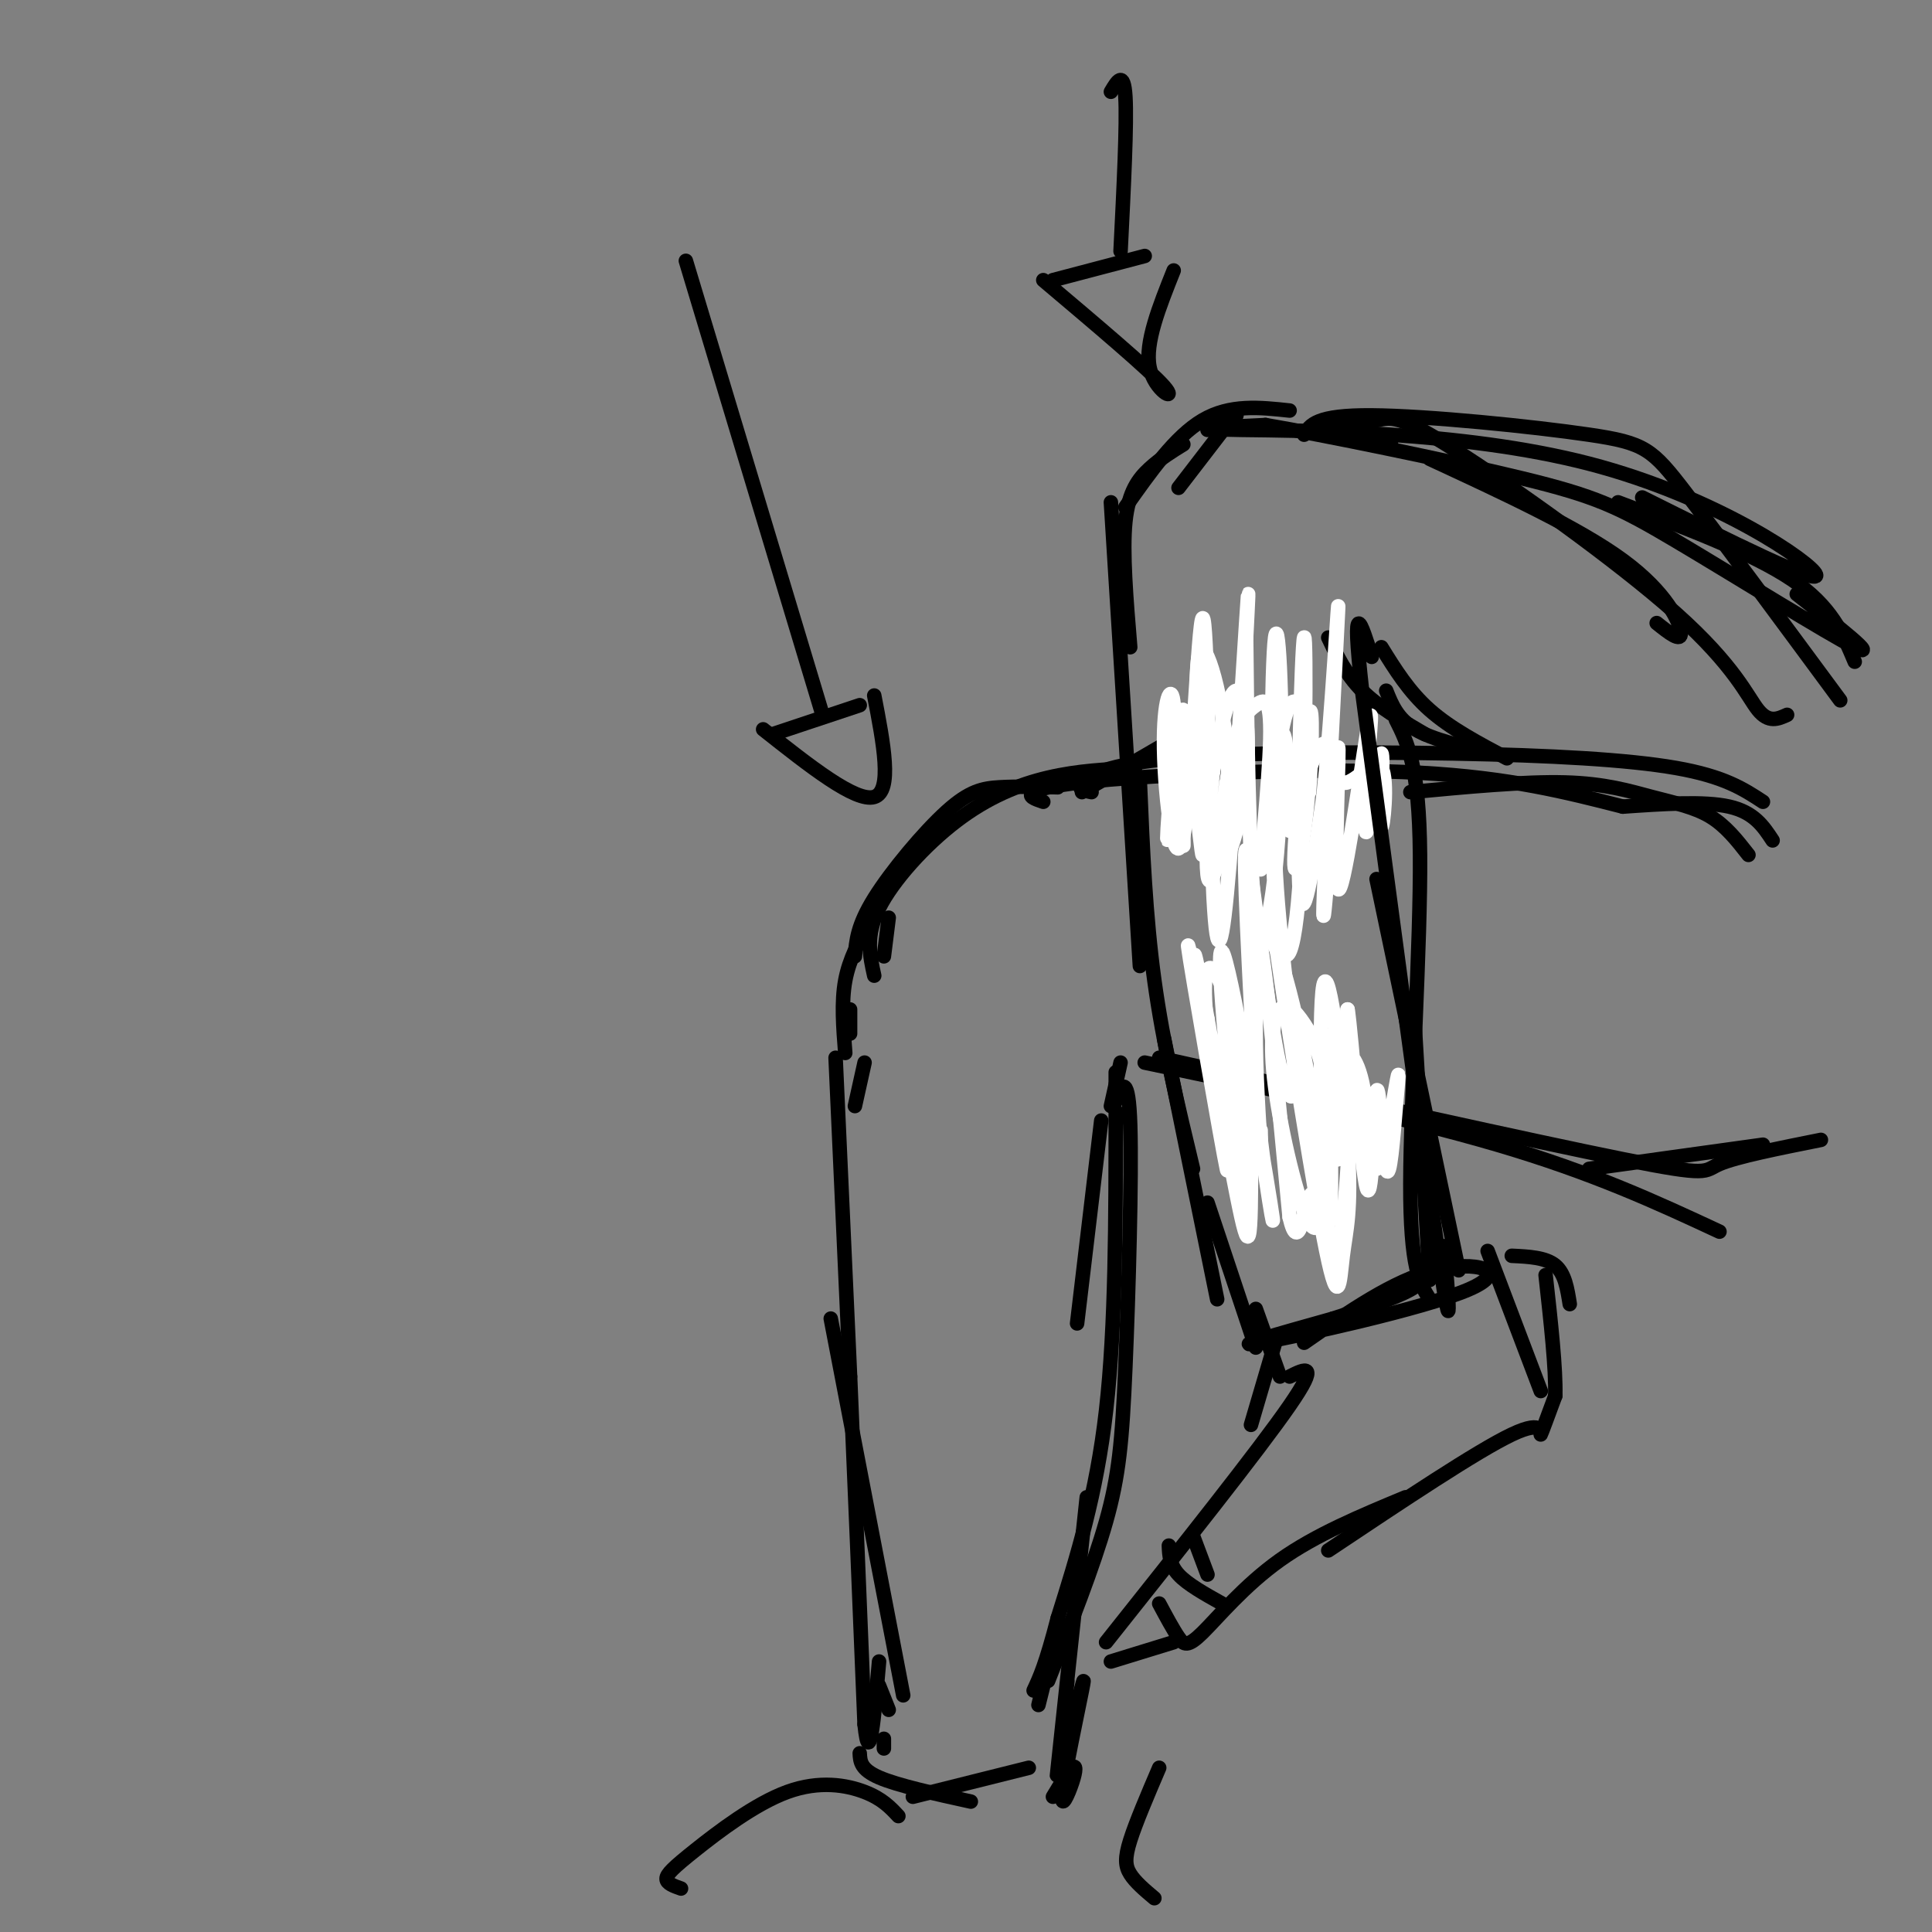 <svg viewBox='0 0 400 400' version='1.1' xmlns='http://www.w3.org/2000/svg' xmlns:xlink='http://www.w3.org/1999/xlink'><rect x="0" y="0" width="400" height="400" fill="#808080" stroke="none"/><g fill='none' stroke='rgb(0,0,0)' stroke-width='3' stroke-linecap='round' stroke-linejoin='round'><path d='M173,219c0.000,0.000 3.000,66.000 3,66'/><path d='M176,285c1.000,23.000 2.000,47.500 3,72'/><path d='M179,357c1.000,9.833 2.000,-1.583 3,-13'/><path d='M228,232c0.000,0.000 -5.000,42.000 -5,42'/><path d='M231,230c0.000,22.250 0.000,44.500 -2,62c-2.000,17.500 -6.000,30.250 -10,43'/><path d='M219,335c-2.500,9.667 -3.750,12.333 -5,15'/><path d='M230,229c0.000,0.000 2.000,-9.000 2,-9'/><path d='M231,228c0.000,0.000 0.000,-6.000 0,-6'/><path d='M176,214c0.000,0.000 0.000,-5.000 0,-5'/><path d='M175,218c-0.417,-5.250 -0.833,-10.500 0,-15c0.833,-4.500 2.917,-8.250 5,-12'/><path d='M177,198c0.250,-3.185 0.500,-6.369 4,-12c3.500,-5.631 10.250,-13.708 15,-18c4.750,-4.292 7.500,-4.798 11,-5c3.500,-0.202 7.750,-0.101 12,0'/><path d='M237,220c26.583,5.583 53.167,11.167 73,17c19.833,5.833 32.917,11.917 46,18'/><path d='M224,164c0.000,0.000 19.000,-11.000 19,-11'/><path d='M216,166c-1.714,-0.577 -3.429,-1.155 -2,-2c1.429,-0.845 6.000,-1.958 21,-3c15.000,-1.042 40.429,-2.012 59,-1c18.571,1.012 30.286,4.006 42,7'/><path d='M292,164c11.798,-1.113 23.595,-2.226 32,-2c8.405,0.226 13.417,1.792 18,3c4.583,1.208 8.738,2.060 12,4c3.262,1.940 5.631,4.970 8,8'/><path d='M184,190c0.000,0.000 -1.000,8.000 -1,8'/><path d='M181,202c-0.929,-4.137 -1.857,-8.274 1,-14c2.857,-5.726 9.500,-13.042 16,-18c6.500,-4.958 12.857,-7.560 19,-9c6.143,-1.440 12.071,-1.720 18,-2'/><path d='M226,164c-1.577,-0.322 -3.155,-0.644 -2,-2c1.155,-1.356 5.041,-3.745 19,-5c13.959,-1.255 37.989,-1.376 58,-1c20.011,0.376 36.003,1.250 46,3c9.997,1.750 13.998,4.375 18,7'/><path d='M336,167c8.417,-0.583 16.833,-1.167 22,0c5.167,1.167 7.083,4.083 9,7'/><path d='M240,219c38.778,8.644 77.556,17.289 96,21c18.444,3.711 16.556,2.489 20,1c3.444,-1.489 12.222,-3.244 21,-5'/><path d='M329,242c0.000,0.000 36.000,-5.000 36,-5'/><path d='M182,349c0.000,0.000 2.000,5.000 2,5'/><path d='M183,360c0.000,0.000 0.000,2.000 0,2'/><path d='M178,363c0.083,1.667 0.167,3.333 4,5c3.833,1.667 11.417,3.333 19,5'/><path d='M189,372c0.000,0.000 24.000,-6.000 24,-6'/><path d='M223,353c0.930,-3.673 1.860,-7.346 1,-3c-0.860,4.346 -3.509,16.711 -4,21c-0.491,4.289 1.175,0.501 2,-2c0.825,-2.501 0.807,-3.715 0,-3c-0.807,0.715 -2.404,3.357 -4,6'/><path d='M221,348c-1.333,12.167 -2.667,24.333 -2,18c0.667,-6.333 3.333,-31.167 6,-56'/><path d='M231,227c1.333,-2.363 2.667,-4.726 3,6c0.333,10.726 -0.333,34.542 -1,50c-0.667,15.458 -1.333,22.560 -4,32c-2.667,9.440 -7.333,21.220 -12,33'/><path d='M217,345c0.000,0.000 -2.000,8.000 -2,8'/><path d='M343,129c2.556,2.044 5.111,4.089 5,2c-0.111,-2.089 -2.889,-8.311 -12,-15c-9.111,-6.689 -24.556,-13.844 -40,-21'/><path d='M288,92c0.000,0.000 -12.000,-4.000 -12,-4'/><path d='M254,88c0.000,0.000 -10.000,13.000 -10,13'/><path d='M256,86c0.000,0.000 -6.000,3.000 -6,3'/><path d='M267,85c-6.167,-0.667 -12.333,-1.333 -18,2c-5.667,3.333 -10.833,10.667 -16,18'/><path d='M245,92c-2.378,1.467 -4.756,2.933 -7,5c-2.244,2.067 -4.356,4.733 -5,11c-0.644,6.267 0.178,16.133 1,26'/><path d='M230,104c0.000,0.000 6.000,96.000 6,96'/><path d='M236,162c0.583,13.833 1.167,27.667 3,41c1.833,13.333 4.917,26.167 8,39'/><path d='M241,215c0.000,0.000 11.000,54.000 11,54'/><path d='M250,249c0.000,0.000 10.000,30.000 10,30'/><path d='M260,271c0.000,0.000 5.000,14.000 5,14'/><path d='M264,278c0.000,0.000 -5.000,17.000 -5,17'/><path d='M267,285c3.167,-1.583 6.333,-3.167 0,6c-6.333,9.167 -22.167,29.083 -38,49'/><path d='M230,344c0.000,0.000 13.000,-4.000 13,-4'/><path d='M247,318c0.000,0.000 3.000,8.000 3,8'/><path d='M242,320c0.083,2.000 0.167,4.000 2,6c1.833,2.000 5.417,4.000 9,6'/><path d='M240,332c1.446,2.702 2.893,5.405 4,7c1.107,1.595 1.875,2.083 5,-1c3.125,-3.083 8.607,-9.738 16,-15c7.393,-5.262 16.696,-9.131 26,-13'/><path d='M275,321c15.444,-10.311 30.889,-20.622 38,-24c7.111,-3.378 5.889,0.178 6,0c0.111,-0.178 1.556,-4.089 3,-8'/><path d='M322,289c0.167,-5.500 -0.917,-15.250 -2,-25'/><path d='M325,270c-0.500,-3.167 -1.000,-6.333 -3,-8c-2.000,-1.667 -5.500,-1.833 -9,-2'/><path d='M319,288c0.000,0.000 -11.000,-29.000 -11,-29'/><path d='M285,182c0.000,0.000 17.000,81.000 17,81'/><path d='M293,217c-0.250,-5.500 -0.500,-11.000 0,-3c0.500,8.000 1.750,29.500 3,51'/><path d='M296,269c-2.022,-3.200 -4.044,-6.400 -4,-24c0.044,-17.600 2.156,-49.600 2,-68c-0.156,-18.400 -2.578,-23.200 -5,-28'/><path d='M275,132c1.833,3.833 3.667,7.667 7,11c3.333,3.333 8.167,6.167 13,9'/><path d='M287,143c1.167,2.917 2.333,5.833 6,8c3.667,2.167 9.833,3.583 16,5'/></g>
<g fill='none' stroke='rgb(255,255,255)' stroke-width='3' stroke-linecap='round' stroke-linejoin='round'><path d='M267,172c-0.316,-11.843 -0.632,-23.687 -2,-19c-1.368,4.687 -3.787,25.903 -4,27c-0.213,1.097 1.781,-17.925 2,-27c0.219,-9.075 -1.335,-8.202 -3,-7c-1.665,1.202 -3.441,2.735 -5,10c-1.559,7.265 -2.903,20.263 -2,22c0.903,1.737 4.051,-7.786 5,-17c0.949,-9.214 -0.302,-18.119 -2,-18c-1.698,0.119 -3.842,9.263 -5,18c-1.158,8.737 -1.331,17.068 -1,20c0.331,2.932 1.165,0.466 2,-2'/><path d='M252,179c1.160,-3.830 3.061,-12.404 2,-24c-1.061,-11.596 -5.085,-26.215 -6,-18c-0.915,8.215 1.280,39.265 1,40c-0.280,0.735 -3.034,-28.844 -4,-30c-0.966,-1.156 -0.145,26.112 0,28c0.145,1.888 -0.387,-21.603 -1,-27c-0.613,-5.397 -1.306,7.302 -2,20'/><path d='M242,168c-0.416,5.292 -0.455,8.520 0,3c0.455,-5.520 1.406,-19.790 1,-25c-0.406,-5.210 -2.168,-1.361 -2,9c0.168,10.361 2.266,27.233 4,18c1.734,-9.233 3.103,-44.571 4,-45c0.897,-0.429 1.323,34.050 2,52c0.677,17.950 1.605,19.371 3,5c1.395,-14.371 3.256,-44.535 4,-56c0.744,-11.465 0.372,-4.233 0,3'/><path d='M258,132c0.139,14.211 0.485,48.238 2,58c1.515,9.762 4.198,-4.740 5,-23c0.802,-18.260 -0.276,-40.278 -1,-35c-0.724,5.278 -1.095,37.854 0,54c1.095,16.146 3.654,15.864 5,-2c1.346,-17.864 1.478,-53.310 1,-52c-0.478,1.310 -1.565,39.374 -1,51c0.565,11.626 2.783,-3.187 5,-18'/><path d='M274,165c1.691,-15.872 3.417,-46.550 3,-38c-0.417,8.550 -2.979,56.330 -3,62c-0.021,5.670 2.500,-30.769 3,-34c0.500,-3.231 -1.019,26.745 0,29c1.019,2.255 4.577,-23.213 6,-32c1.423,-8.787 0.712,-0.894 0,7'/><path d='M283,159c-0.191,5.302 -0.667,15.056 0,13c0.667,-2.056 2.478,-15.921 3,-16c0.522,-0.079 -0.244,13.630 0,15c0.244,1.370 1.499,-9.597 0,-12c-1.499,-2.403 -5.752,3.758 -8,3c-2.248,-0.758 -2.490,-8.435 -4,-8c-1.510,0.435 -4.289,8.981 -5,12c-0.711,3.019 0.644,0.509 2,-2'/><path d='M271,164c0.553,-6.038 0.935,-20.133 0,-16c-0.935,4.133 -3.186,26.495 -3,31c0.186,4.505 2.808,-8.849 3,-19c0.192,-10.151 -2.045,-17.101 -4,-14c-1.955,3.101 -3.626,16.254 -3,32c0.626,15.746 3.549,34.087 4,43c0.451,8.913 -1.571,8.400 -4,-5c-2.429,-13.400 -5.265,-39.686 -6,-40c-0.735,-0.314 0.633,25.343 2,51'/><path d='M260,227c1.651,16.806 4.777,33.321 3,22c-1.777,-11.321 -8.459,-50.477 -10,-52c-1.541,-1.523 2.059,34.587 4,46c1.941,11.413 2.225,-1.870 1,-14c-1.225,-12.130 -3.957,-23.107 -6,-27c-2.043,-3.893 -3.396,-0.702 -2,11c1.396,11.702 5.542,31.915 6,33c0.458,1.085 -2.771,-16.957 -6,-35'/><path d='M250,211c-1.910,-10.519 -3.684,-19.316 -2,-8c1.684,11.316 6.828,42.744 6,39c-0.828,-3.744 -7.628,-42.661 -8,-46c-0.372,-3.339 5.684,28.899 9,46c3.316,17.101 3.893,19.066 4,3c0.107,-16.066 -0.255,-50.162 1,-52c1.255,-1.838 4.128,28.581 7,59'/><path d='M267,252c1.835,8.004 2.924,-1.485 4,-4c1.076,-2.515 2.139,1.943 0,-12c-2.139,-13.943 -7.482,-46.289 -7,-42c0.482,4.289 6.788,45.211 10,62c3.212,16.789 3.331,9.445 4,4c0.669,-5.445 1.889,-8.992 1,-23c-0.889,-14.008 -3.888,-38.476 -5,-33c-1.112,5.476 -0.338,40.897 1,52c1.338,11.103 3.239,-2.114 4,-14c0.761,-11.886 0.380,-22.443 0,-33'/><path d='M279,209c0.810,4.795 2.833,33.281 4,37c1.167,3.719 1.476,-17.330 2,-20c0.524,-2.670 1.262,13.038 2,16c0.738,2.962 1.475,-6.821 2,-13c0.525,-6.179 0.837,-8.752 0,-4c-0.837,4.752 -2.822,16.831 -4,17c-1.178,0.169 -1.548,-11.570 -3,-18c-1.452,-6.430 -3.986,-7.551 -5,-4c-1.014,3.551 -0.507,11.776 0,20'/><path d='M277,240c0.194,-1.618 0.678,-15.664 0,-22c-0.678,-6.336 -2.520,-4.964 -3,5c-0.480,9.964 0.401,28.519 1,30c0.599,1.481 0.915,-14.110 0,-24c-0.915,-9.890 -3.060,-14.077 -5,-17c-1.940,-2.923 -3.674,-4.583 -5,-3c-1.326,1.583 -2.244,6.407 -1,16c1.244,9.593 4.651,23.954 7,28c2.349,4.046 3.640,-2.225 2,-16c-1.640,-13.775 -6.211,-35.055 -9,-41c-2.789,-5.945 -3.797,3.444 -4,13c-0.203,9.556 0.398,19.278 1,29'/><path d='M261,238c0.167,4.167 0.083,0.083 0,-4'/></g>
<g fill='none' stroke='rgb(0,0,0)' stroke-width='3' stroke-linecap='round' stroke-linejoin='round'><path d='M216,58c11.000,9.289 22.000,18.578 25,22c3.000,3.422 -2.000,0.978 -3,-4c-1.000,-4.978 2.000,-12.489 5,-20'/><path d='M218,58c0.000,0.000 19.000,-5.000 19,-5'/><path d='M232,52c0.667,-13.250 1.333,-26.500 1,-32c-0.333,-5.500 -1.667,-3.250 -3,-1'/><path d='M158,151c9.583,7.583 19.167,15.167 23,14c3.833,-1.167 1.917,-11.083 0,-21'/><path d='M160,152c0.000,0.000 18.000,-6.000 18,-6'/><path d='M170,147c0.000,0.000 -28.000,-93.000 -28,-93'/><path d='M270,278c9.250,-6.435 18.500,-12.869 27,-15c8.500,-2.131 16.250,0.042 7,4c-9.250,3.958 -35.500,9.702 -43,11c-7.500,1.298 3.750,-1.851 15,-5'/><path d='M276,273c5.756,-1.889 12.644,-4.111 16,-6c3.356,-1.889 3.178,-3.444 3,-5'/><path d='M299,258c0.917,11.083 1.833,22.167 -1,3c-2.833,-19.167 -9.417,-68.583 -16,-118'/><path d='M282,143c-2.333,-20.833 -0.167,-13.917 2,-7'/><path d='M286,134c2.833,4.583 5.667,9.167 10,13c4.333,3.833 10.167,6.917 16,10'/><path d='M272,88c4.951,-0.230 9.901,-0.459 13,-1c3.099,-0.541 4.346,-1.392 16,6c11.654,7.392 33.715,23.029 46,34c12.285,10.971 14.796,17.278 17,20c2.204,2.722 4.102,1.861 6,1'/><path d='M270,90c1.232,-2.042 2.464,-4.083 14,-4c11.536,0.083 33.375,2.292 45,4c11.625,1.708 13.036,2.917 20,12c6.964,9.083 19.482,26.042 32,43'/><path d='M340,103c18.357,9.161 36.714,18.321 36,16c-0.714,-2.321 -20.500,-16.125 -47,-23c-26.500,-6.875 -59.714,-6.821 -72,-7c-12.286,-0.179 -3.643,-0.589 5,-1'/><path d='M262,88c11.466,1.935 37.630,7.271 53,11c15.370,3.729 19.946,5.850 32,13c12.054,7.150 31.587,19.329 37,22c5.413,2.671 -3.293,-4.164 -12,-11'/><path d='M335,104c13.917,5.250 27.833,10.500 36,16c8.167,5.500 10.583,11.250 13,17'/><path d='M179,220c0.000,0.000 -2.000,9.000 -2,9'/><path d='M172,273c0.000,0.000 15.000,78.000 15,78'/><path d='M186,376c-1.670,-1.794 -3.340,-3.589 -7,-5c-3.660,-1.411 -9.311,-2.440 -16,0c-6.689,2.440 -14.416,8.349 -19,12c-4.584,3.651 -6.024,5.043 -6,6c0.024,0.957 1.512,1.478 3,2'/><path d='M240,366c-2.422,5.667 -4.844,11.333 -6,15c-1.156,3.667 -1.044,5.333 0,7c1.044,1.667 3.022,3.333 5,5'/></g>
</svg>